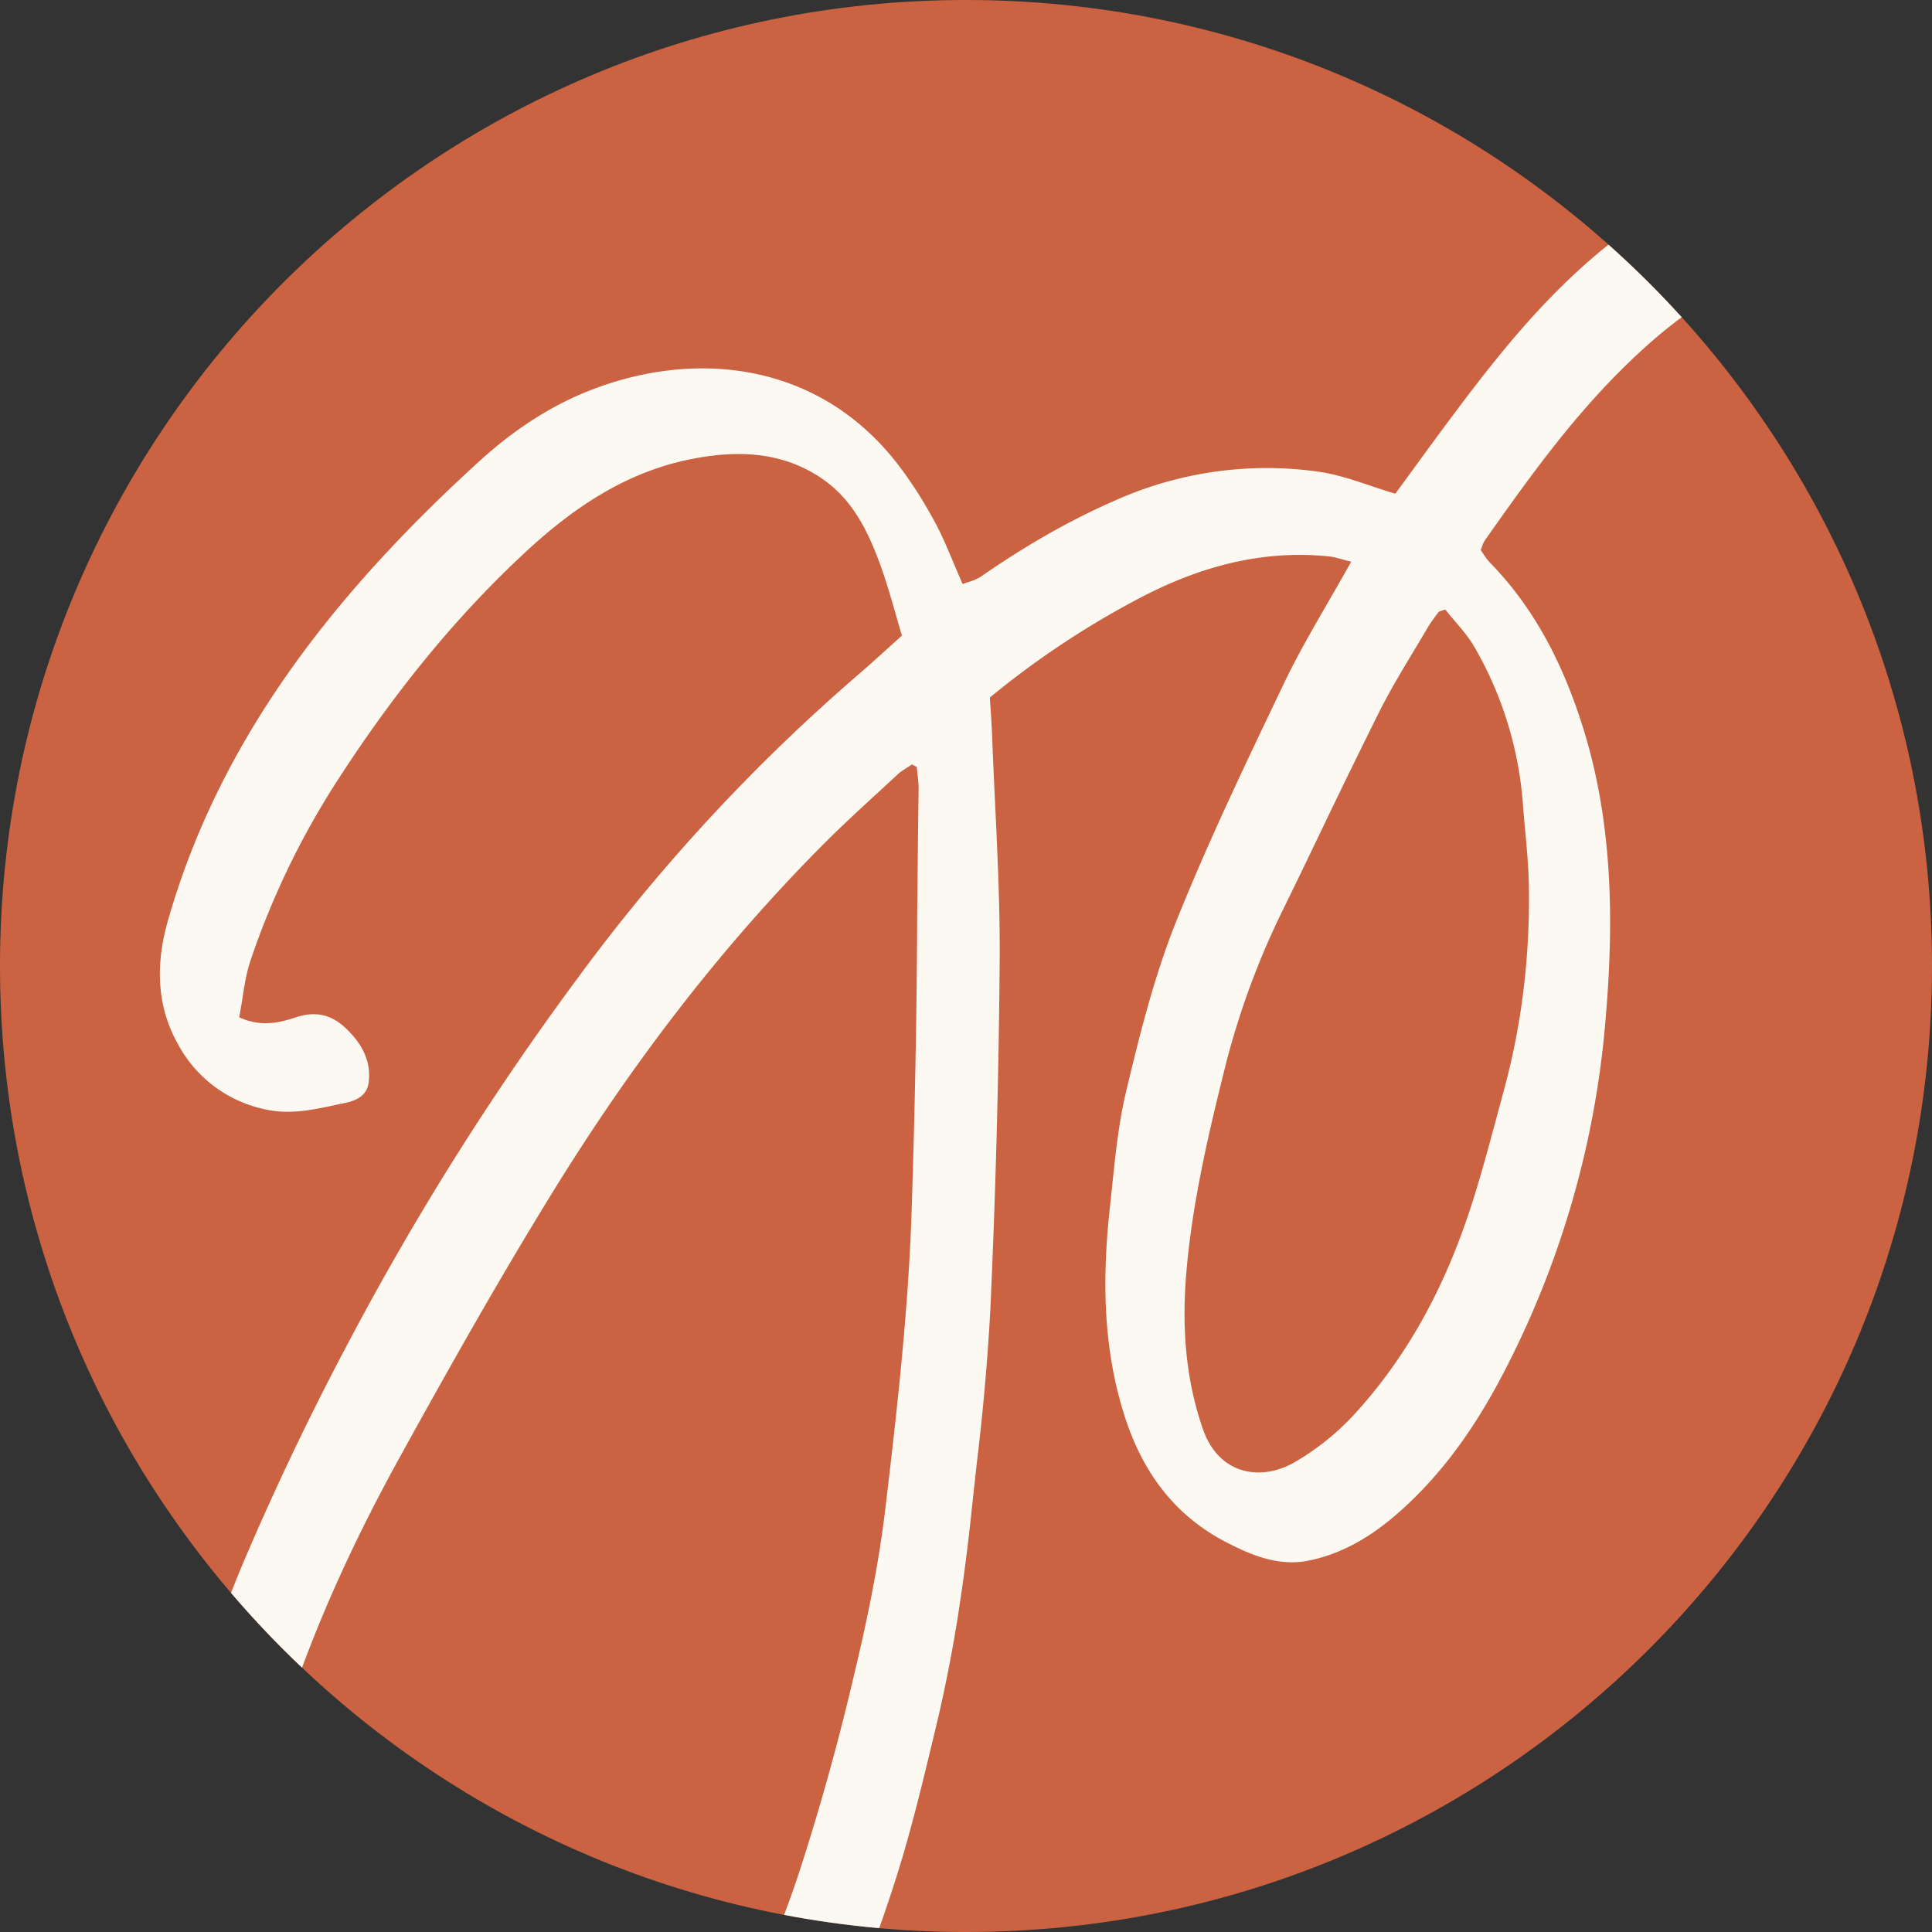 <?xml version="1.0" encoding="UTF-8"?>
<svg data-bbox="0 0 32 41" xmlns="http://www.w3.org/2000/svg" viewBox="0 0 32 32" height="32" width="32" data-type="color">
    <rect x="0" y="0" width="32" height="32" fill="#333333" stroke="none"/>
    <g>
        <g clip-path="url(#52337b2a-870e-4c2d-bb77-eeb722c92ed8)">
            <path fill="#CB6342" d="M32 16c0 8.837-7.163 16-16 16S0 24.837 0 16 7.163 0 16 0s16 7.163 16 16z" data-color="1"/>
            <path fill="#FCF9F3" d="m6.124 41-.263-.06a7.479 7.479 0 0 1-.578-.143c-1.264-.386-2.065-1.249-2.594-2.373-.66-1.4-.733-2.895-.672-4.396.035-.855.129-1.713.267-2.558a14.55 14.55 0 0 1 .515-2.087l.047-.145c.361-1.128.724-2.26 1.182-3.352a47.034 47.034 0 0 1 1.771-3.703 46.83 46.83 0 0 1 3.738-5.94 30.382 30.382 0 0 1 4.672-5.063c.152-.13.3-.265.464-.413l.266-.24c-.037-.12-.072-.244-.107-.368-.083-.288-.167-.58-.274-.865-.202-.536-.458-1.048-.973-1.387-.679-.447-1.434-.45-2.19-.292-1.054.222-1.908.806-2.671 1.511-1.248 1.152-2.282 2.47-3.187 3.882a13.384 13.384 0 0 0-1.384 2.89c-.072.21-.106.431-.14.653-.016.1-.032.2-.051.299.356.163.66.093.935.001.333-.11.592-.044.824.174.261.246.432.536.385.906-.028.217-.207.3-.39.337-.058.011-.116.024-.174.037-.39.083-.773.166-1.2.058a2.123 2.123 0 0 1-1.389-1.06c-.375-.657-.369-1.367-.17-2.06.874-3.055 2.807-5.46 5.151-7.599.563-.513 1.2-.944 1.938-1.216 1.773-.655 3.75-.37 5.009 1.276.225.294.423.611.599.935.117.216.213.444.316.689.047.111.095.227.148.346.03-.012.061-.022.094-.033a.79.79 0 0 0 .208-.09c.707-.49 1.444-.923 2.241-1.269a6.145 6.145 0 0 1 3.34-.471c.29.04.57.133.864.231.137.046.276.093.42.135l.23-.314c.163-.224.33-.453.499-.682.72-.973 1.453-1.937 2.365-2.758.602-.542 1.255-1.004 2.037-1.29 1.055-.385 2.177.088 2.556 1.113.195.525.259 1.07.148 1.624-.062.31-.266.409-.573.29-.454-.175-.74-.572-.747-1.043a21.519 21.519 0 0 1 0-.421V4.41a8.04 8.04 0 0 1-.253.065c-.157.039-.293.072-.417.128-.809.363-1.482.906-2.096 1.516-.867.86-1.57 1.843-2.266 2.831a.404.404 0 0 0-.044.094.885.885 0 0 1-.026.066c.015.02.029.041.043.063.034.05.068.1.11.144.752.772 1.21 1.69 1.53 2.694.508 1.598.526 3.237.387 4.866a15.384 15.384 0 0 1-1.743 5.962c-.444.834-.987 1.61-1.723 2.246-.423.366-.896.651-1.454.764-.496.1-.949-.09-1.37-.308-.876-.456-1.39-1.188-1.678-2.09-.364-1.14-.37-2.3-.241-3.467l.035-.333c.056-.535.111-1.07.236-1.59.225-.938.46-1.883.818-2.78.525-1.312 1.138-2.593 1.75-3.873l.038-.08c.22-.461.477-.906.745-1.37.123-.213.248-.43.373-.655a2.234 2.234 0 0 1-.13-.034c-.085-.023-.165-.046-.246-.054-1.092-.109-2.097.163-3.051.651a14.515 14.515 0 0 0-2.558 1.687l.012.183c.01.15.02.305.026.459.014.37.031.741.049 1.112.041.866.082 1.733.076 2.598a154.18 154.18 0 0 1-.156 5.813 38.58 38.58 0 0 1-.223 2.514l-.08.731a34.031 34.031 0 0 1-.248 1.899 24.14 24.14 0 0 1-.352 1.757l-.029.12c-.188.782-.376 1.567-.618 2.335-.43 1.36-.966 2.683-1.667 3.94-.998 1.792-2.258 3.378-3.905 4.67-.667.524-1.4.926-2.228 1.158-.141.04-.284.075-.426.11l-.19.048h-.312Zm9.06-28.298.013.122c.01.086.02.172.018.258-.01.681-.016 1.363-.023 2.045a171 171 0 0 1-.1 5.145c-.063 1.573-.241 3.143-.427 4.709-.11.926-.3 1.848-.518 2.757a40.238 40.238 0 0 1-.893 3.22 16.57 16.57 0 0 1-2.784 5.187c-.885 1.11-1.907 2.09-3.14 2.852-.46.285-.963.495-1.505.527-.77.046-1.391-.27-1.82-.89-.26-.378-.38-.807-.466-1.253-.244-1.26-.21-2.53-.075-3.79.098-.926.288-1.85.517-2.756.238-.942.55-1.87.87-2.79.47-1.358 1.083-2.664 1.78-3.926.822-1.49 1.658-2.974 2.553-4.422 1.272-2.057 2.733-3.986 4.46-5.719.303-.304.62-.595.937-.886l.285-.264c.048-.044.105-.08.162-.116l.076-.05.08.04ZM24.1 10.29a5.7 5.7 0 0 1-.161-.194 4.722 4.722 0 0 0-.054.017l-.053.018-.056.075c-.04.054-.081.109-.116.167-.077.132-.156.263-.235.394-.2.333-.4.666-.574 1.011a136.95 136.95 0 0 0-.963 1.972c-.22.458-.44.915-.664 1.371a13.205 13.205 0 0 0-.954 2.64c-.266 1.07-.515 2.148-.615 3.252-.081.904-.034 1.781.267 2.652.273.787.984.86 1.51.56a4.21 4.21 0 0 0 1.016-.817c.827-.907 1.404-1.964 1.806-3.1.209-.588.37-1.192.533-1.796l.118-.438c.305-1.114.437-2.25.418-3.402-.005-.304-.033-.608-.061-.913a26.784 26.784 0 0 1-.037-.428 6.088 6.088 0 0 0-.8-2.608c-.088-.155-.207-.294-.325-.433Z" clip-rule="evenodd" fill-rule="evenodd" data-color="2"/>
        </g>
        <defs fill="none">
            <clipPath id="52337b2a-870e-4c2d-bb77-eeb722c92ed8">
                <path fill="#ffffff" d="M32 16c0 8.837-7.163 16-16 16S0 24.837 0 16 7.163 0 16 0s16 7.163 16 16z"/>
            </clipPath>
        </defs>
    </g>
</svg>
